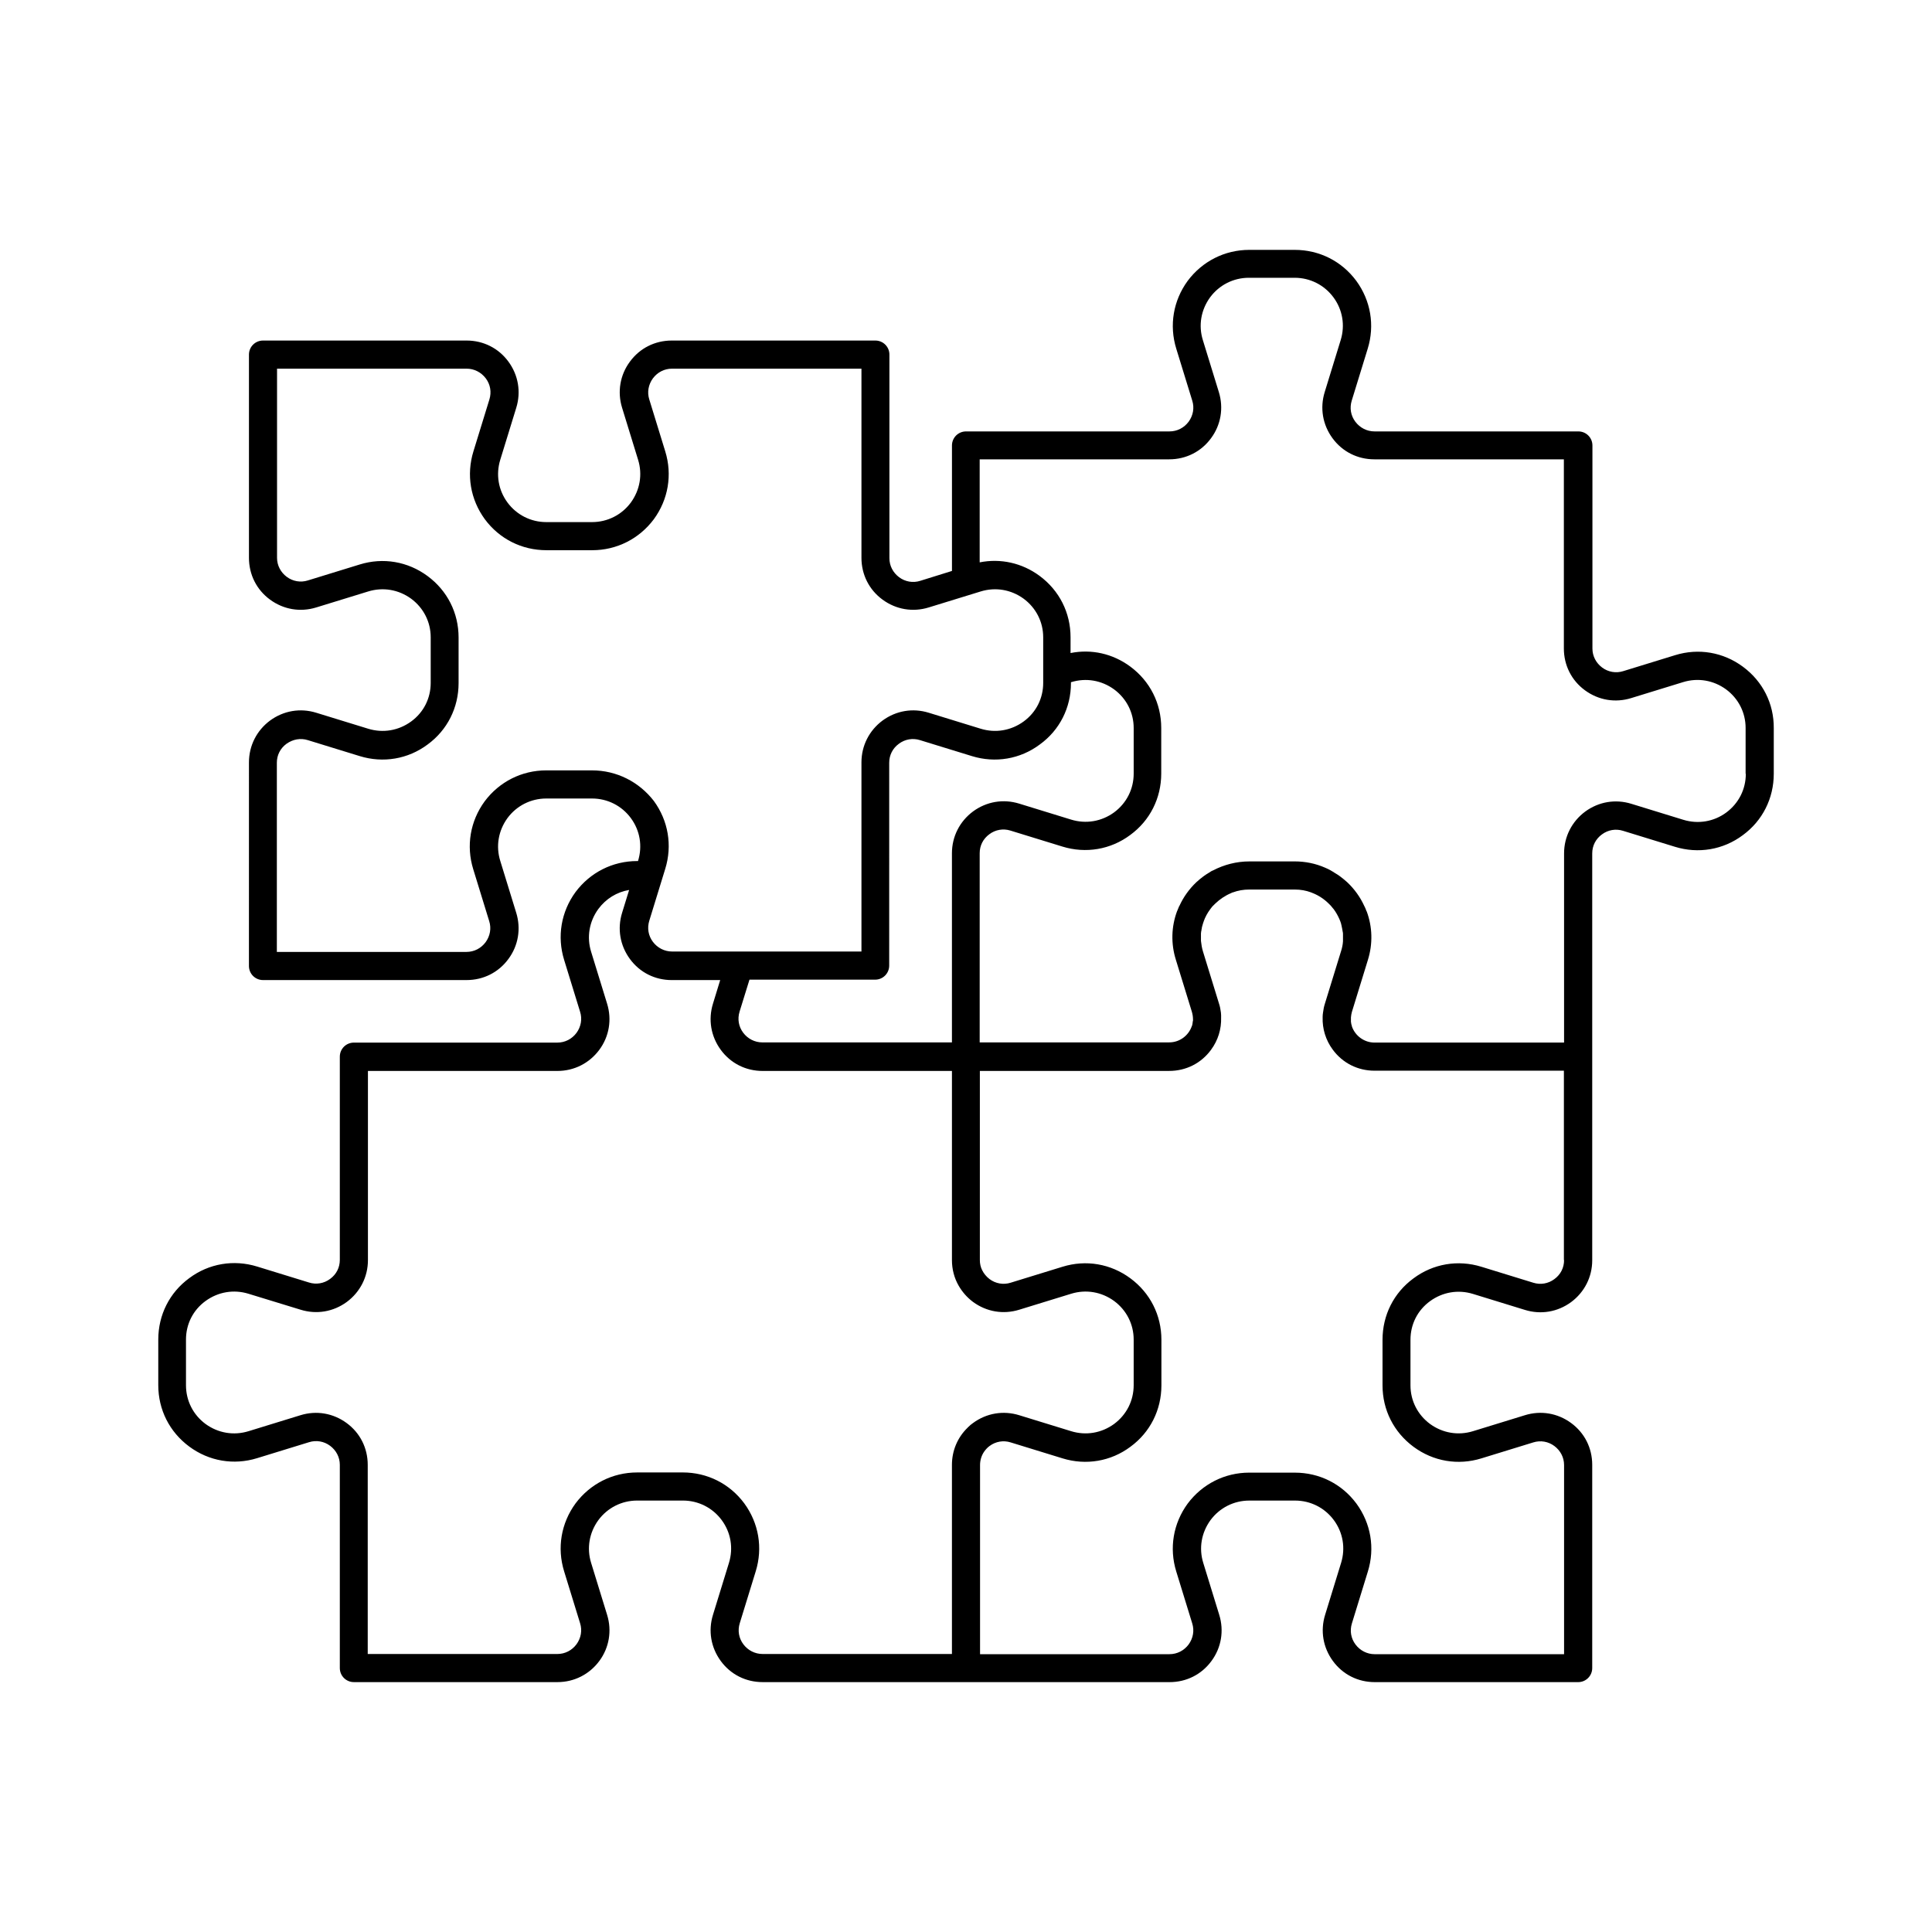 <?xml version="1.0" encoding="UTF-8"?>
<!-- Uploaded to: SVG Repo, www.svgrepo.com, Generator: SVG Repo Mixer Tools -->
<svg fill="#000000" width="800px" height="800px" version="1.1" viewBox="144 144 512 512" xmlns="http://www.w3.org/2000/svg">
 <path d="m605.91 320.7c-5.238-3.879-11.789-4.988-17.984-3.074l-13.754 4.231c-1.914 0.605-3.981 0.25-5.594-0.957-1.613-1.211-2.57-3.023-2.57-5.039v-53.805c0-2.066-1.664-3.727-3.727-3.727h-54.012c-2.016 0-3.879-0.957-5.09-2.57-1.211-1.613-1.562-3.629-0.957-5.594l4.231-13.754c1.914-6.195 0.805-12.746-3.023-17.984-3.879-5.238-9.824-8.211-16.324-8.211h-12.035c-6.5 0-12.445 3.023-16.324 8.211-3.828 5.238-4.938 11.789-3.023 17.984l4.231 13.754c0.605 1.914 0.25 3.93-0.957 5.594-1.211 1.613-3.023 2.57-5.09 2.57h-53.902c-2.066 0-3.727 1.664-3.727 3.727v33.25l-8.414 2.621c-1.914 0.605-3.981 0.25-5.594-0.957-1.613-1.211-2.57-3.023-2.57-5.039v-53.957c0-2.066-1.664-3.727-3.727-3.727h-53.961c-4.434 0-8.465 2.016-11.082 5.594-2.621 3.527-3.375 8.012-2.066 12.242l4.231 13.754c1.211 3.879 0.504 8.012-1.914 11.336-2.418 3.273-6.195 5.188-10.277 5.188h-12.141c-4.082 0-7.859-1.914-10.277-5.188s-3.125-7.406-1.914-11.336l4.231-13.754c1.309-4.231 0.555-8.664-2.066-12.242-2.621-3.578-6.648-5.594-11.082-5.594h-53.957c-2.066 0-3.727 1.664-3.727 3.727v53.855c0 4.434 2.016 8.465 5.594 11.082 3.578 2.621 8.012 3.375 12.242 2.066l13.754-4.231c3.93-1.211 8.062-0.504 11.387 1.914 3.273 2.418 5.188 6.144 5.188 10.227v12.09c0 4.082-1.863 7.809-5.188 10.227-3.324 2.418-7.457 3.125-11.387 1.914l-13.754-4.231c-4.231-1.309-8.664-0.555-12.242 2.066-3.527 2.621-5.594 6.648-5.594 11.082l-0.004 53.965c0 2.066 1.664 3.727 3.727 3.727h53.957c4.434 0 8.465-2.016 11.082-5.594 2.621-3.527 3.375-8.012 2.066-12.242l-4.231-13.754c-1.211-3.879-0.504-8.012 1.914-11.336 2.418-3.273 6.195-5.188 10.277-5.188h12.141c4.082 0 7.859 1.914 10.277 5.188 2.418 3.273 3.125 7.406 1.914 11.336v0.051h-0.246c-6.5 0-12.445 3.023-16.324 8.211-3.828 5.238-4.938 11.789-3.023 17.984l4.231 13.754c0.605 1.914 0.25 3.93-0.957 5.594-1.211 1.613-3.023 2.57-5.09 2.57h-53.902c-2.066 0-3.727 1.664-3.727 3.727v53.855c0 2.016-0.906 3.828-2.57 5.039-1.613 1.211-3.68 1.562-5.594 0.957l-13.754-4.231c-6.195-1.914-12.797-0.805-17.984 3.074-5.238 3.828-8.211 9.773-8.211 16.273v12.09c0 6.5 2.973 12.395 8.211 16.273s11.789 4.988 17.984 3.074l13.754-4.231c1.914-0.605 3.981-0.25 5.594 0.957 1.613 1.211 2.57 3.023 2.57 5.039v53.855c0 2.066 1.664 3.727 3.727 3.727h53.957c4.434 0 8.465-2.066 11.082-5.594 2.621-3.527 3.375-8.012 2.066-12.242l-4.231-13.754c-1.211-3.879-0.504-8.012 1.914-11.336 2.418-3.273 6.195-5.188 10.277-5.188h12.141c4.082 0 7.859 1.914 10.277 5.188 2.418 3.273 3.125 7.406 1.914 11.336l-4.231 13.754c-1.309 4.231-0.555 8.664 2.066 12.242 2.621 3.578 6.648 5.594 11.082 5.594l53.91 0.004h53.957c4.434 0 8.465-2.016 11.082-5.594 2.621-3.527 3.375-8.012 2.066-12.242l-4.231-13.754c-1.211-3.879-0.504-8.012 1.914-11.336 2.418-3.273 6.195-5.188 10.277-5.188h12.141c4.082 0 7.859 1.914 10.277 5.188s3.125 7.406 1.914 11.336l-4.231 13.754c-1.309 4.231-0.555 8.664 2.066 12.242s6.648 5.594 11.082 5.594h53.91c2.066 0 3.727-1.664 3.727-3.727v-53.859c0-4.434-2.016-8.465-5.594-11.082-3.578-2.621-8.012-3.375-12.242-2.066l-13.754 4.231c-3.93 1.211-8.062 0.504-11.387-1.914-3.273-2.418-5.188-6.144-5.188-10.227v-12.09c0-4.082 1.863-7.809 5.188-10.227 3.324-2.418 7.457-3.125 11.387-1.914l13.754 4.231c4.231 1.309 8.664 0.555 12.242-2.066 3.527-2.621 5.594-6.648 5.594-11.082v-107.82c0-2.016 0.906-3.828 2.57-5.039 1.613-1.211 3.68-1.562 5.594-0.957l13.754 4.231c6.195 1.914 12.797 0.805 17.984-3.074 5.238-3.828 8.211-9.773 8.211-16.273v-12.09c0.051-6.496-2.922-12.391-8.16-16.27zm-305.01 27.457h-12.141c-6.5 0-12.445 3.023-16.324 8.211-3.828 5.238-4.938 11.789-3.023 17.984l4.231 13.754c0.605 1.914 0.25 3.93-0.957 5.594-1.211 1.613-3.023 2.57-5.09 2.57h-50.23v-50.129c0-2.016 0.906-3.828 2.57-5.039 1.715-1.207 3.731-1.559 5.644-0.957l13.754 4.231c6.195 1.914 12.797 0.805 17.984-3.074 5.238-3.828 8.211-9.773 8.211-16.273v-12.09c0-6.5-2.973-12.395-8.211-16.273-5.238-3.879-11.789-4.988-17.984-3.074l-13.754 4.231c-1.914 0.605-3.981 0.25-5.594-0.957-1.613-1.211-2.57-3.023-2.57-5.039v-50.129h50.23c2.016 0 3.879 0.957 5.09 2.57s1.562 3.629 0.957 5.594l-4.231 13.754c-1.914 6.195-0.805 12.746 3.023 17.984 3.879 5.238 9.824 8.211 16.324 8.211h12.141c6.5 0 12.445-3.023 16.324-8.211 3.828-5.238 4.938-11.789 3.023-17.984l-4.231-13.754c-0.605-1.914-0.25-3.93 0.957-5.594 1.211-1.613 3.023-2.57 5.09-2.57h50.18v50.129c0 4.434 2.016 8.465 5.594 11.082 3.578 2.621 8.012 3.375 12.242 2.066l13.754-4.231c3.93-1.211 8.062-0.504 11.387 1.914 3.273 2.418 5.188 6.144 5.188 10.227v12.09c0 4.082-1.863 7.809-5.188 10.227s-7.457 3.125-11.387 1.914l-13.754-4.231c-4.231-1.309-8.664-0.555-12.242 2.066-3.527 2.621-5.594 6.648-5.594 11.082v50.129h-50.18c-2.016 0-3.879-0.957-5.09-2.57-1.211-1.613-1.562-3.629-0.957-5.594l4.231-13.754c1.914-6.195 0.805-12.746-3.023-17.984-3.93-5.078-9.875-8.102-16.375-8.102zm126.91-23.125v-0.25h0.051c3.93-1.211 8.062-0.504 11.387 1.914 3.273 2.418 5.188 6.144 5.188 10.227v12.09c0 4.082-1.863 7.809-5.188 10.277-3.324 2.418-7.457 3.125-11.387 1.914l-13.754-4.231c-4.231-1.309-8.664-0.555-12.242 2.066-3.527 2.621-5.594 6.648-5.594 11.082v50.129h-50.23c-2.016 0-3.879-0.957-5.09-2.57-1.211-1.613-1.562-3.629-0.957-5.594l2.621-8.465h33.301c2.066 0 3.727-1.664 3.727-3.727l0.004-53.754c0-2.016 0.906-3.828 2.57-5.039 1.613-1.211 3.68-1.562 5.594-0.957l13.754 4.231c6.195 1.914 12.797 0.805 17.984-3.074 5.289-3.824 8.262-9.77 8.262-16.27zm-27.156 197.09-0.051 0.051c-0.102 0.102-0.152 0.152-0.25 0.25-2.621 2.57-4.082 6.047-4.082 9.773v50.129h-50.18c-2.016 0-3.879-0.957-5.09-2.57-1.211-1.613-1.562-3.629-0.957-5.594l4.231-13.754c1.914-6.195 0.805-12.746-3.023-17.984-3.879-5.238-9.824-8.211-16.324-8.211l-12.086 0.004c-6.5 0-12.445 3.023-16.324 8.211-3.828 5.238-4.938 11.789-3.023 17.984l4.231 13.754c0.605 1.914 0.25 3.93-0.957 5.594-1.211 1.613-3.023 2.57-5.09 2.57h-50.23v-50.129c0-4.434-2.016-8.465-5.594-11.082-3.578-2.621-8.012-3.375-12.242-2.066l-13.754 4.231c-3.93 1.211-8.062 0.504-11.387-1.914-3.273-2.418-5.188-6.144-5.188-10.277v-12.09c0-4.082 1.863-7.809 5.188-10.227 3.324-2.418 7.457-3.125 11.387-1.914l13.809 4.227c4.231 1.309 8.664 0.555 12.242-2.066 3.527-2.621 5.594-6.648 5.594-11.082v-50.129h50.23c4.434 0 8.465-2.066 11.082-5.594 2.621-3.527 3.375-8.012 2.066-12.242l-4.231-13.754c-1.211-3.879-0.504-8.012 1.914-11.336 2.016-2.719 4.887-4.484 8.16-5.039l-1.863 6.047c-1.309 4.231-0.555 8.664 2.066 12.242 2.621 3.578 6.648 5.594 11.082 5.594h12.848l-1.914 6.246c-1.309 4.231-0.555 8.664 2.066 12.242 2.621 3.578 6.648 5.594 11.082 5.594h50.18v50.129c0 2.418 0.605 4.734 1.762 6.75 0.957 1.664 2.215 3.125 3.828 4.332 3.578 2.621 8.012 3.375 12.242 2.066l13.754-4.231c3.93-1.211 8.062-0.504 11.387 1.914 3.273 2.418 5.188 6.144 5.188 10.227v12.09c0 4.082-1.863 7.809-5.188 10.277-3.324 2.418-7.457 3.125-11.387 1.914l-13.754-4.231c-4.231-1.309-8.664-0.555-12.242 2.066-0.449 0.305-0.852 0.656-1.207 1.008zm157.84-44.184c0 2.016-0.906 3.828-2.57 5.039-1.613 1.211-3.68 1.562-5.594 0.957l-13.754-4.231c-6.195-1.914-12.797-0.805-17.984 3.074-5.238 3.828-8.211 9.773-8.211 16.273v12.09c0 6.5 2.973 12.395 8.211 16.273 5.238 3.879 11.789 4.988 17.984 3.074l13.754-4.231c1.914-0.605 3.981-0.25 5.594 0.957 1.613 1.211 2.57 3.023 2.57 5.039v50.129h-50.18c-2.016 0-3.879-0.957-5.09-2.57-1.211-1.613-1.562-3.629-0.957-5.594l4.231-13.754c1.914-6.195 0.805-12.746-3.023-17.984-3.879-5.238-9.824-8.211-16.324-8.211l-12.086-0.004c-6.5 0-12.445 3.023-16.324 8.211-3.828 5.238-4.938 11.789-3.023 17.984l4.231 13.754c0.605 1.914 0.25 3.93-0.957 5.594-1.211 1.613-3.023 2.57-5.09 2.57h-50.18v-50.129c0-1.309 0.402-2.57 1.109-3.578 0.402-0.555 0.855-1.059 1.41-1.461 1.613-1.211 3.68-1.562 5.594-0.957l13.754 4.231c6.195 1.914 12.797 0.805 17.984-3.074 5.238-3.828 8.211-9.773 8.211-16.273v-12.09c0-6.5-2.973-12.395-8.211-16.273-5.238-3.879-11.789-4.988-17.984-3.074l-13.754 4.231c-1.914 0.605-3.981 0.25-5.594-0.957-0.855-0.656-1.512-1.461-1.965-2.367-0.402-0.805-0.605-1.715-0.605-2.672v-50.129h50.18c4.434 0 8.465-2.016 11.082-5.594 1.863-2.519 2.769-5.492 2.672-8.566v-0.25-0.352c0-0.25-0.051-0.453-0.051-0.707-0.102-0.805-0.25-1.613-0.504-2.367l-4.231-13.754c-0.301-0.957-0.453-1.914-0.555-2.871v-0.25-0.453-0.203-0.555-0.301-0.203c0-0.152 0.051-0.301 0.051-0.453 0-0.051 0-0.152 0.051-0.203 0-0.152 0.051-0.301 0.051-0.402 0.051-0.203 0.102-0.402 0.102-0.605 0-0.051 0.051-0.102 0.051-0.152 0.051-0.203 0.102-0.352 0.152-0.555 0-0.051 0.051-0.102 0.051-0.152 0.051-0.203 0.102-0.402 0.203-0.605v-0.051c0.402-1.16 1.008-2.266 1.762-3.273 0.301-0.402 0.555-0.754 0.906-1.059 0.051-0.051 0.152-0.152 0.203-0.203 0.051-0.051 0.152-0.152 0.203-0.203 1.211-1.16 2.621-2.117 4.18-2.769 0.051-0.051 0.152-0.051 0.203-0.102 0.102-0.051 0.203-0.102 0.301-0.102 1.359-0.504 2.82-0.754 4.281-0.754h12.141c1.512 0 2.922 0.25 4.281 0.754 0.102 0.051 0.25 0.102 0.352 0.152 0.051 0 0.102 0.051 0.152 0.051 1.613 0.656 3.023 1.613 4.231 2.82 0.051 0.051 0.051 0.051 0.102 0.102 0.102 0.102 0.203 0.203 0.301 0.301 0.102 0.102 0.203 0.203 0.301 0.352 0.051 0.051 0.051 0.102 0.102 0.102 0.152 0.203 0.301 0.402 0.453 0.555 0.605 0.805 1.109 1.715 1.512 2.621 0.102 0.203 0.152 0.402 0.25 0.605 0 0.051 0.051 0.102 0.051 0.152 0.051 0.152 0.102 0.301 0.152 0.453 0 0.102 0.051 0.152 0.051 0.25 0.051 0.152 0.051 0.25 0.102 0.402 0 0.102 0.051 0.203 0.051 0.301 0 0.051 0.051 0.152 0.051 0.203 0.051 0.301 0.102 0.555 0.152 0.855 0 0.051 0 0.152 0.051 0.203 0 0.152 0.051 0.301 0.051 0.453v0.25 0.25 0.605 0.152 0.453 0.203 0.102c-0.051 0.906-0.25 1.863-0.555 2.769l-4.231 13.754c-0.25 0.754-0.402 1.562-0.504 2.367-0.051 0.352-0.102 0.754-0.102 1.109v0.152c-0.102 3.023 0.805 6.047 2.672 8.566 2.621 3.578 6.648 5.594 11.082 5.594h50.18v50.188zm48.164-128.88c0 4.082-1.863 7.809-5.188 10.277-3.273 2.418-7.457 3.125-11.387 1.914l-13.754-4.231c-4.231-1.309-8.664-0.555-12.242 2.066-3.527 2.621-5.594 6.648-5.594 11.082v50.129h-50.23c-2.769 0-5.141-1.812-5.996-4.281v-0.051c0-0.051-0.051-0.152-0.051-0.203s0-0.102-0.051-0.152c0-0.051-0.051-0.102-0.051-0.203 0-0.102-0.051-0.203-0.051-0.301v-0.051c0-0.102-0.051-0.203-0.051-0.25v-0.102-0.25-0.25-0.152-0.402c0.051-0.504 0.102-0.957 0.25-1.461l4.231-13.754c1.359-4.332 1.211-8.816-0.301-12.898 0 0 0-0.051-0.051-0.051-0.102-0.203-0.152-0.453-0.25-0.656-0.051-0.152-0.152-0.301-0.203-0.453-0.051-0.102-0.102-0.203-0.152-0.301-1.059-2.316-2.57-4.434-4.484-6.246-0.555-0.504-1.16-1.008-1.762-1.461-0.051-0.051-0.152-0.102-0.203-0.152-0.203-0.152-0.402-0.301-0.656-0.453-0.102-0.051-0.152-0.102-0.25-0.152-0.152-0.102-0.25-0.152-0.402-0.25-0.102-0.051-0.203-0.102-0.301-0.203-0.203-0.102-0.402-0.25-0.605-0.352-0.102-0.051-0.152-0.102-0.25-0.152-0.453-0.25-0.957-0.504-1.461-0.707-2.519-1.109-5.238-1.664-8.062-1.664l-12.035 0.004c-3.375 0-6.648 0.855-9.574 2.367-0.102 0.051-0.152 0.102-0.25 0.102-0.203 0.102-0.453 0.25-0.656 0.402-0.102 0.051-0.152 0.102-0.25 0.152-0.152 0.102-0.25 0.152-0.402 0.25-0.102 0.051-0.152 0.102-0.25 0.152-0.203 0.152-0.453 0.301-0.656 0.453-0.051 0.051-0.102 0.102-0.203 0.152-0.605 0.453-1.211 0.957-1.762 1.461-1.914 1.812-3.426 3.93-4.484 6.246-0.051 0.051-0.051 0.102-0.102 0.152-0.102 0.203-0.152 0.402-0.25 0.605-0.102 0.203-0.152 0.402-0.25 0.605 0 0.051-0.051 0.102-0.051 0.102-1.512 4.082-1.664 8.566-0.301 12.898l4.231 13.754c0.203 0.707 0.301 1.359 0.301 2.066v0.152c0 0.102 0 0.203-0.051 0.301 0 0.102-0.051 0.203-0.051 0.352v0.051c0 0.102-0.051 0.203-0.051 0.301 0 0.102-0.051 0.152-0.051 0.25v0.051c-0.051 0.102-0.051 0.203-0.102 0.25-0.855 2.519-3.223 4.332-5.996 4.332h-50.23v-50.129c0-2.016 0.906-3.828 2.57-5.039 1.613-1.211 3.68-1.562 5.594-0.957l13.754 4.231c6.195 1.914 12.797 0.805 17.984-3.074 5.238-3.828 8.211-9.773 8.211-16.273v-12.09c0-6.5-2.973-12.395-8.211-16.273-4.637-3.426-10.277-4.684-15.82-3.578v-4.18c0-6.5-2.973-12.395-8.211-16.273-4.637-3.426-10.328-4.684-15.871-3.578v-27.305h50.23c4.434 0 8.465-2.016 11.082-5.594 2.621-3.527 3.375-8.012 2.066-12.242l-4.231-13.754c-1.211-3.879-0.504-8.012 1.914-11.336 2.418-3.273 6.195-5.188 10.277-5.188h12.141c4.082 0 7.859 1.914 10.277 5.188 2.418 3.273 3.125 7.406 1.914 11.336l-4.231 13.754c-1.309 4.231-0.555 8.664 2.066 12.242 2.621 3.578 6.648 5.594 11.082 5.594h50.23v50.129c0 4.434 2.016 8.465 5.594 11.082 3.578 2.621 8.012 3.375 12.242 2.066l13.754-4.231c3.93-1.211 8.062-0.504 11.387 1.914 3.273 2.418 5.188 6.144 5.188 10.227v12.145z"/>
</svg>